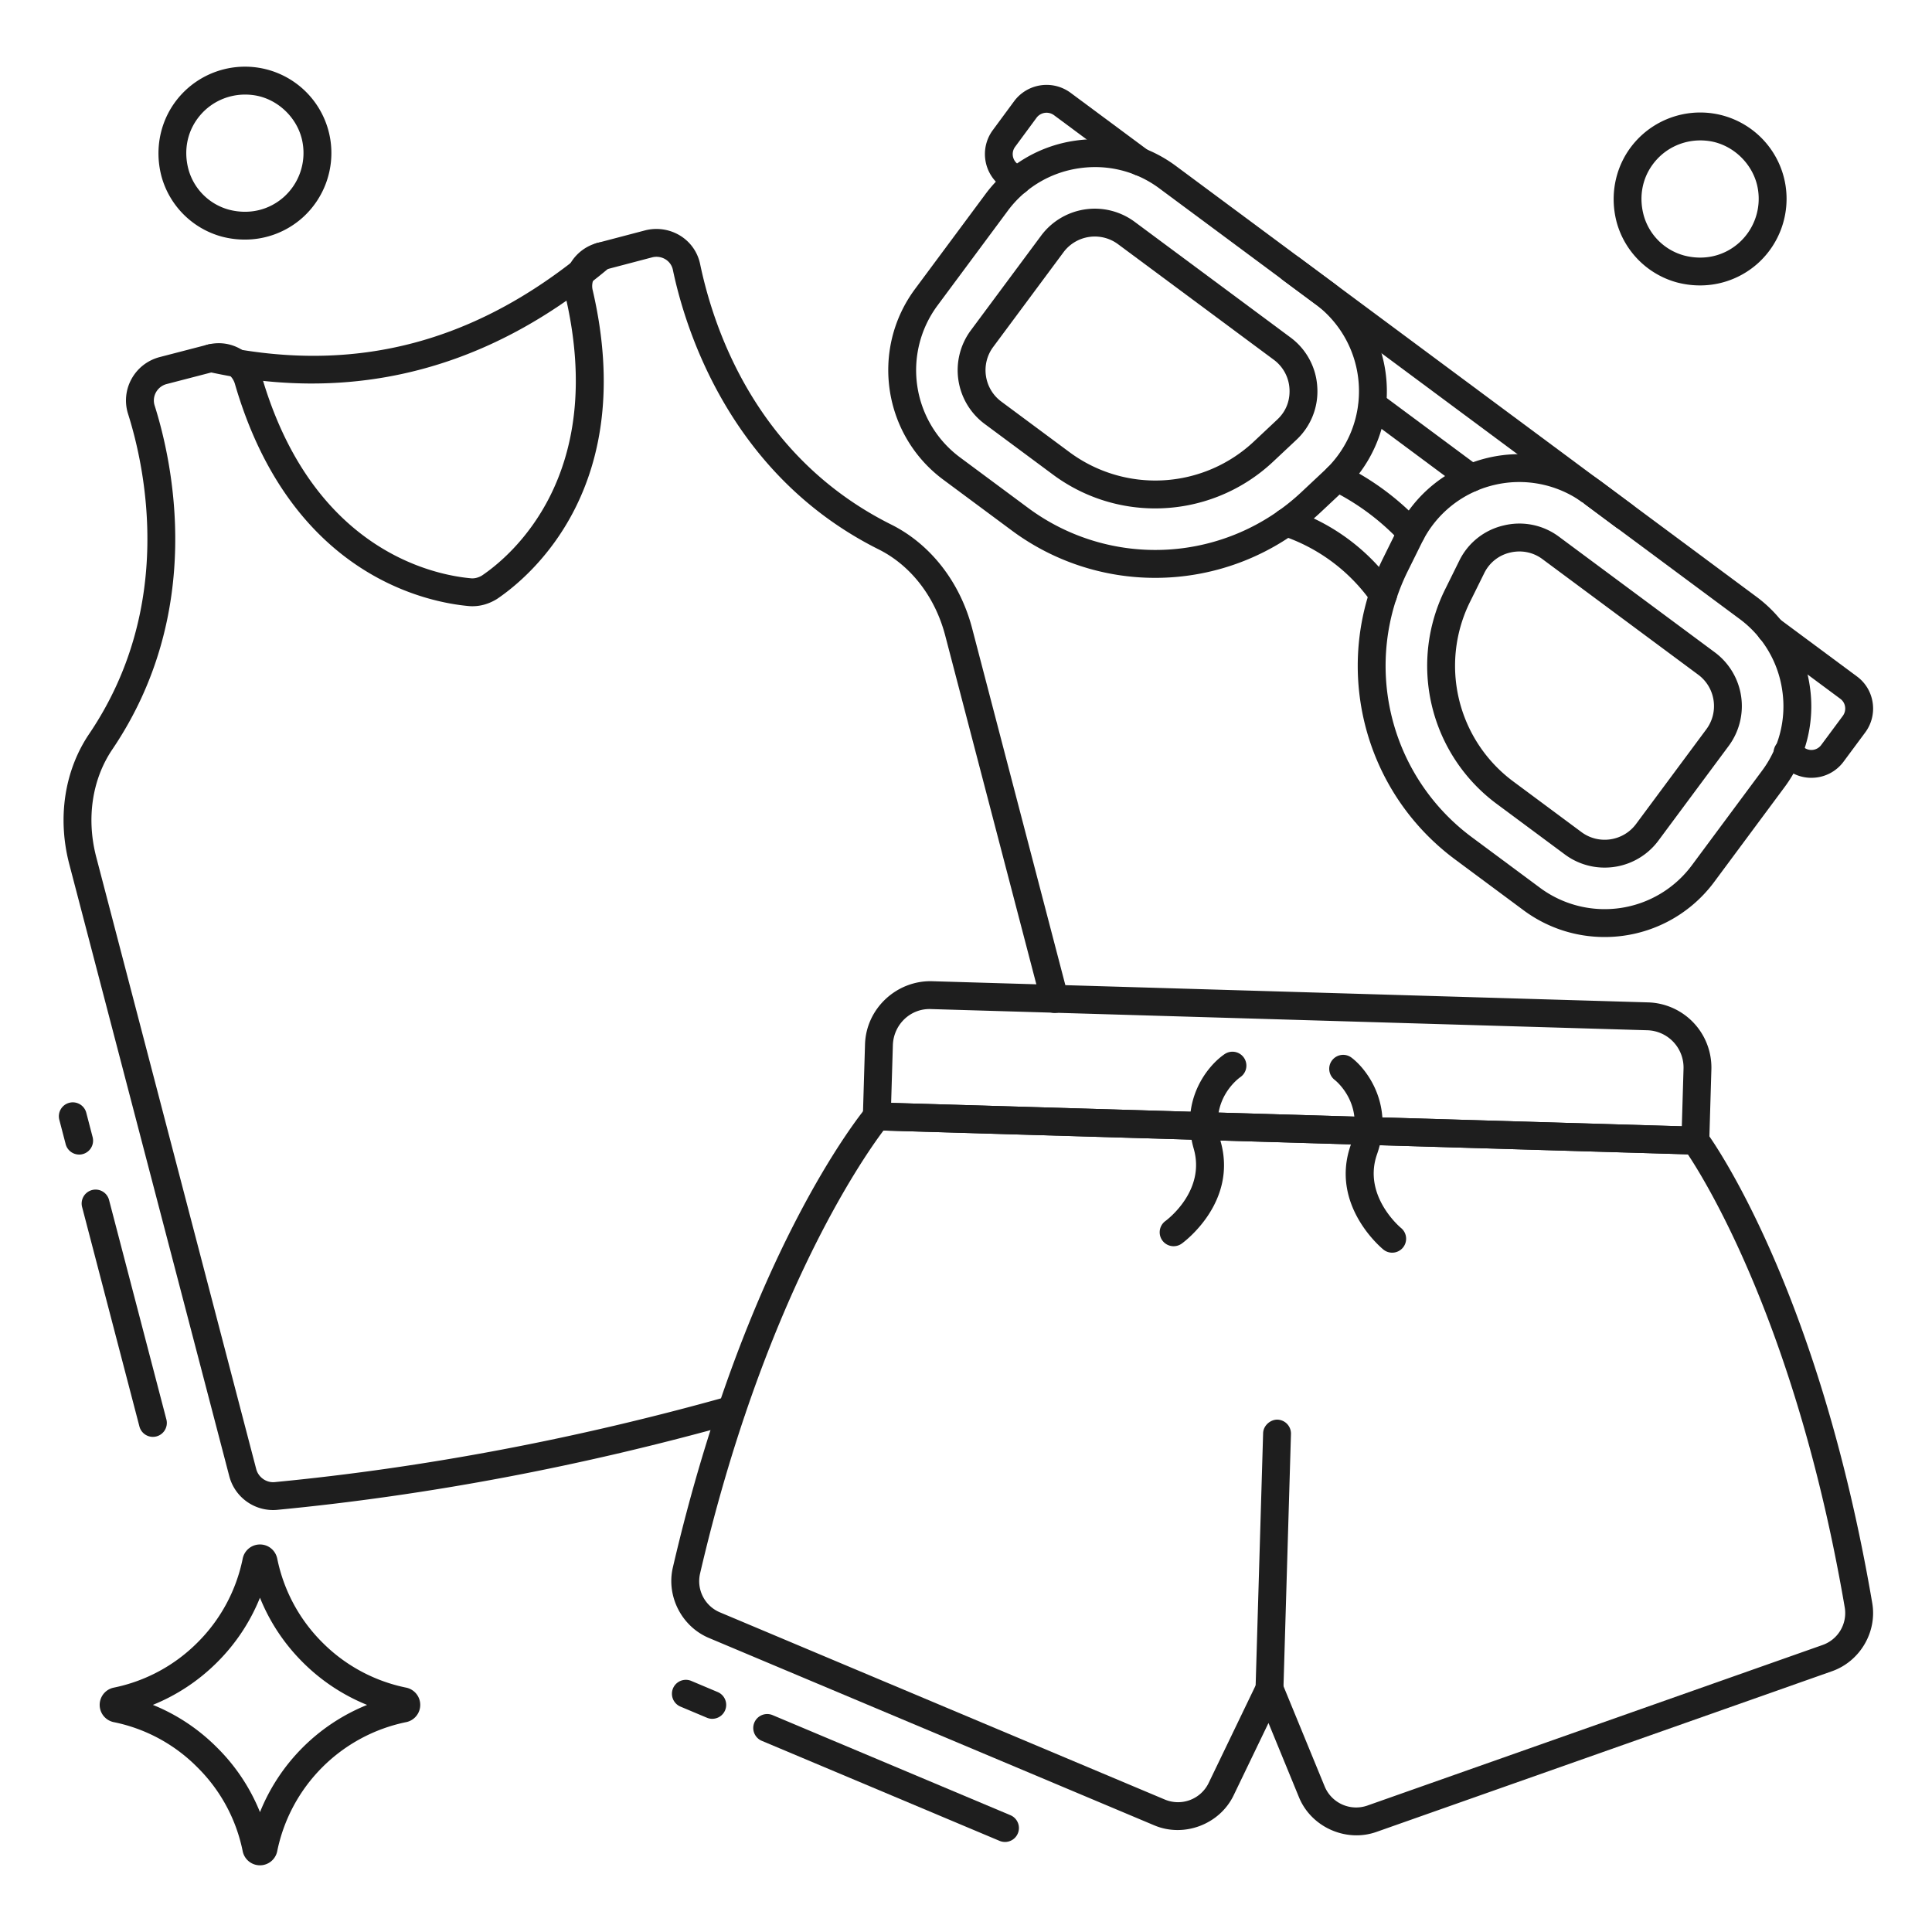 <?xml version="1.0" encoding="UTF-8"?> <svg xmlns="http://www.w3.org/2000/svg" xmlns:xlink="http://www.w3.org/1999/xlink" version="1.1" width="512" height="512" x="0" y="0" viewBox="0 0 104 104" style="enable-background:new 0 0 512 512" xml:space="preserve" class=""><g><path d="M16.79 20.645a25.08 25.08 0 0 1-4.126-.348.79.79 0 0 1-.069-.009c-.46-.081-.928-.173-1.398-.275a.75.75 0 1 1 .32-1.466c.434.095.87.18 1.297.257a.647.647 0 0 1 .057.006c6.58 1.105 12.46-.448 17.974-4.751.343-.265.683-.537 1.023-.829a.75.75 0 0 1 .977 1.14c-.36.308-.72.596-1.08.874-4.602 3.592-9.625 5.4-14.975 5.4zM97.502 41.87a2.14 2.14 0 0 1-1.284-.429l-.417-.308a.75.75 0 1 1 .89-1.206l.42.31a.656.656 0 0 0 .93-.14l1.153-1.554a.664.664 0 0 0 .127-.5.641.641 0 0 0-.257-.427l-4.224-3.134a.75.75 0 0 1 .893-1.204l4.22 3.13c.462.337.766.839.852 1.411a2.154 2.154 0 0 1-.408 1.62l-1.148 1.548a2.143 2.143 0 0 1-1.747.882zM54.756 10.49a.747.747 0 0 1-.445-.147l-.42-.31a2.17 2.17 0 0 1-.446-3.031l1.148-1.557a2.175 2.175 0 0 1 3.042-.446l4.218 3.129a.75.75 0 0 1-.894 1.204l-4.22-3.13a.674.674 0 0 0-.942.137L54.65 7.895a.66.66 0 0 0 .135.934l.417.307a.75.75 0 0 1-.446 1.354zM79.186 26.48a.75.75 0 0 1-.447-.148l-5.32-3.95a.75.75 0 0 1 .894-1.204l5.32 3.95a.75.75 0 0 1-.447 1.352zM87.446 28.54a.745.745 0 0 1-.448-.149l-1.73-1.29.358-.66-.447.601-14.34-10.646a.918.918 0 0 1-.057-.04l-1.732-1.284a.75.75 0 0 1 .893-1.205l1.726 1.28.045.03 14.36 10.66.09.062 1.73 1.29a.75.75 0 0 1-.448 1.35zM75.966 29.43a.748.748 0 0 1-.55-.24 12.89 12.89 0 0 0-3.771-2.808.75.75 0 0 1 .664-1.345 14.395 14.395 0 0 1 4.208 3.133.75.75 0 0 1-.55 1.26zM74.457 32.76a.75.75 0 0 1-.617-.322A9.598 9.598 0 0 0 69 28.832a.75.75 0 0 1 .473-1.424 11.11 11.11 0 0 1 5.6 4.174.75.75 0 0 1-.616 1.178z" fill="#1e1e1e" opacity="1" data-original="#000000" class=""></path><path d="M62.183 31.106a12.94 12.94 0 0 1-7.729-2.557l-3.677-2.728c-3.249-2.411-3.93-7.016-1.52-10.265l3.784-5.098a7.287 7.287 0 0 1 4.817-2.883 7.294 7.294 0 0 1 5.447 1.363l8.38 6.218a7.33 7.33 0 0 1 2.957 5.468 7.32 7.32 0 0 1-2.29 5.77l-.002.001-1.253 1.175a12.994 12.994 0 0 1-8.914 3.536zM58.948 8.994c-.288 0-.579.022-.87.065a5.797 5.797 0 0 0-3.833 2.293l-3.783 5.098a5.845 5.845 0 0 0 1.209 8.166l3.677 2.728a11.486 11.486 0 0 0 14.722-.868l1.252-1.174a5.822 5.822 0 0 0 1.822-4.59 5.832 5.832 0 0 0-2.353-4.352l-8.38-6.217a5.787 5.787 0 0 0-3.463-1.149zm12.889 16.854h.01z" fill="#1e1e1e" opacity="1" data-original="#000000" class=""></path><path d="M62.183 27.368c-1.927 0-3.859-.601-5.502-1.82l-3.677-2.728a3.605 3.605 0 0 1-.745-5.037l3.784-5.097a3.603 3.603 0 0 1 5.035-.746l8.378 6.217a3.566 3.566 0 0 1 1.454 2.686 3.562 3.562 0 0 1-1.123 2.832l-1.247 1.17a9.268 9.268 0 0 1-6.357 2.523zm-8.285-5.753 3.677 2.728a7.754 7.754 0 0 0 9.938-.591l1.246-1.17c.587-.552.68-1.203.654-1.652a2.084 2.084 0 0 0-.85-1.568l-8.379-6.217a2.101 2.101 0 0 0-2.937.435l-3.783 5.097c-.69.93-.495 2.248.434 2.938zM86.373 50.44c-1.52 0-3.052-.47-4.363-1.443l-3.676-2.728c-5.052-3.748-6.686-10.567-3.886-16.213l.761-1.54.001-.001a7.32 7.32 0 0 1 4.859-3.864 7.33 7.33 0 0 1 6.09 1.246l8.379 6.218a7.287 7.287 0 0 1 2.883 4.818 7.285 7.285 0 0 1-1.364 5.447l-3.782 5.097a7.333 7.333 0 0 1-5.902 2.963zm-9.82-21.257-.761 1.538a11.487 11.487 0 0 0 3.435 14.344l3.676 2.728a5.845 5.845 0 0 0 8.167-1.21l3.783-5.098a5.794 5.794 0 0 0 1.084-4.333 5.798 5.798 0 0 0-2.293-3.833l-8.379-6.217a5.83 5.83 0 0 0-4.847-.992 5.824 5.824 0 0 0-3.865 3.073z" fill="#1e1e1e" opacity="1" data-original="#000000" class=""></path><path d="M86.377 46.703a3.58 3.58 0 0 1-2.14-.707l-3.676-2.728a9.251 9.251 0 0 1-2.765-11.552l.763-1.543a3.54 3.54 0 0 1 2.382-1.887 3.559 3.559 0 0 1 2.99.613l8.38 6.218a3.604 3.604 0 0 1 .746 5.035l-3.784 5.098a3.598 3.598 0 0 1-2.896 1.453zm-4.586-17.017c-.2 0-.373.028-.501.059a2.06 2.06 0 0 0-1.387 1.095l-.763 1.542a7.753 7.753 0 0 0 2.315 9.681l3.676 2.729c.93.69 2.247.493 2.938-.436l3.783-5.098c.69-.929.495-2.247-.435-2.937l-8.38-6.218a2.061 2.061 0 0 0-1.246-.417zM4.26 62.15a.75.75 0 0 1-.725-.56l-.34-1.304a.75.75 0 1 1 1.451-.38l.34 1.305a.75.75 0 0 1-.726.94zM8.23 77.347a.75.75 0 0 1-.725-.56l-3.08-11.792a.75.75 0 1 1 1.451-.378l3.08 11.79a.75.75 0 0 1-.726.94zM14.703 81.286a2.438 2.438 0 0 1-2.362-1.826L3.73 46.52c-.652-2.492-.26-5.05 1.074-7.02C9.441 32.642 7.81 25.17 6.892 22.275A2.392 2.392 0 0 1 7.08 20.4c.32-.581.852-.998 1.5-1.174l2.588-.672c1.268-.333 2.554.415 2.92 1.7 2.744 9.439 9.344 10.713 11.302 10.879.17.008.37-.04.555-.153 1.597-1.08 6.726-5.415 4.5-15.01a2.393 2.393 0 0 1 1.722-2.896l2.549-.67a2.453 2.453 0 0 1 1.908.287c.557.348.936.894 1.067 1.539.775 3.695 3.14 10.433 10.27 14 2.123 1.055 3.717 3.097 4.371 5.6l5.16 19.75a.75.75 0 1 1-1.451.38l-5.16-19.75c-.545-2.084-1.853-3.775-3.588-4.639-7.985-3.992-10.402-11.846-11.07-15.037a.87.87 0 0 0-.393-.57.933.933 0 0 0-.736-.108l-2.547.67a.904.904 0 0 0-.641 1.1c2.443 10.53-3.324 15.38-5.15 16.615-.474.292-.96.417-1.47.388-2.221-.188-9.628-1.6-12.64-11.96-.142-.498-.62-.787-1.1-.664l-2.581.67a.927.927 0 0 0-.571.448.9.9 0 0 0-.07.706c.98 3.097 2.727 11.112-2.277 18.511-1.092 1.613-1.407 3.727-.865 5.8l8.61 32.94c.115.44.54.744.99.703 8.027-.77 16.243-2.322 24.412-4.615a.75.75 0 0 1 .405 1.444c-8.254 2.317-16.558 3.886-24.681 4.664-.072.007-.145.01-.215.01zM38.344 92.525a.753.753 0 0 1-.29-.059l-1.424-.599a.75.75 0 1 1 .582-1.383l1.423.6a.75.75 0 0 1-.291 1.44zM54.097 99.153a.753.753 0 0 1-.29-.059l-12.8-5.385a.75.75 0 1 1 .583-1.383l12.798 5.385a.75.75 0 0 1-.291 1.442z" fill="#1e1e1e" opacity="1" data-original="#000000" class=""></path><path d="M73.019 98.796c-1.311 0-2.575-.785-3.093-2.045l-1.643-4.002-1.878 3.898c-.754 1.562-2.67 2.285-4.267 1.613L38.181 88.18c-1.475-.608-2.321-2.24-1.963-3.794 3.913-16.843 10.141-24.454 10.405-24.77a.746.746 0 0 1 .598-.27l44.061 1.304a.75.75 0 0 1 .582.305c.244.33 6.011 8.296 8.92 25.341.267 1.573-.673 3.15-2.186 3.673L74.09 98.614a3.222 3.222 0 0 1-1.071.182zm-4.682-8.638a.75.75 0 0 1 .694.465l2.283 5.558a1.833 1.833 0 0 0 2.277 1.018l24.511-8.646.005-.002a1.821 1.821 0 0 0 1.199-2.004c-2.547-14.916-7.401-22.835-8.448-24.408l-43.3-1.282c-1.139 1.513-6.462 9.16-9.878 23.868a1.82 1.82 0 0 0 1.078 2.07L62.72 96.877a1.832 1.832 0 0 0 2.334-.882l2.607-5.412a.75.75 0 0 1 .676-.425z" fill="#1e1e1e" opacity="1" data-original="#000000" class=""></path><path d="M91.26 62.15h-.022l-44.061-1.304a.75.75 0 0 1-.728-.772l.115-3.855c.056-1.932 1.704-3.448 3.606-3.4l38.554 1.14a3.51 3.51 0 0 1 3.4 3.608l-.114 3.855a.75.75 0 0 1-.75.728zm-43.29-2.781 42.563 1.26.092-3.106a2.008 2.008 0 0 0-1.946-2.064l-38.553-1.14c-1.12-.051-2.03.84-2.063 1.944z" fill="#1e1e1e" opacity="1" data-original="#000000" class=""></path><path d="M63.177 67.084a.75.75 0 0 1-.44-1.358c.087-.064 2.172-1.623 1.522-3.888-.759-2.646.767-4.497 1.68-5.106a.75.75 0 0 1 .836 1.245c-.078.054-1.713 1.218-1.074 3.447.943 3.287-1.962 5.429-2.086 5.518a.747.747 0 0 1-.438.142zM74.941 67.432a.747.747 0 0 1-.473-.168c-.119-.097-2.892-2.407-1.756-5.632.772-2.193-.802-3.453-.87-3.505-.324-.254-.386-.724-.135-1.05s.715-.392 1.045-.144c.875.662 2.289 2.6 1.375 5.197-.79 2.242 1.268 3.954 1.289 3.971a.75.75 0 0 1-.475 1.331zM68.337 91.658h-.022a.75.75 0 0 1-.728-.772l.407-13.739c.012-.414.398-.737.772-.727a.75.75 0 0 1 .727.772l-.407 13.738a.75.75 0 0 1-.749.728zM13.994 100.41a.948.948 0 0 1-.931-.765 8.787 8.787 0 0 0-2.432-4.504 8.778 8.778 0 0 0-4.494-2.435.948.948 0 0 1-.004-1.862 8.847 8.847 0 0 0 4.506-2.434 8.837 8.837 0 0 0 2.424-4.501.948.948 0 0 1 .93-.77h.002c.454 0 .837.316.93.767a8.842 8.842 0 0 0 2.424 4.504 8.844 8.844 0 0 0 4.502 2.433.948.948 0 0 1 .003 1.862h-.001a8.907 8.907 0 0 0-6.929 6.938.947.947 0 0 1-.93.767zm-5.765-8.636c1.288.52 2.464 1.3 3.463 2.306a10.296 10.296 0 0 1 2.303 3.468 10.403 10.403 0 0 1 5.766-5.772 10.424 10.424 0 0 1-3.473-2.305c-1-1-1.776-2.176-2.294-3.466a10.372 10.372 0 0 1-2.295 3.466 10.42 10.42 0 0 1-3.47 2.303zm13.472.197h.01zM91.507 15.364c-.413 0-.831-.054-1.244-.163a4.626 4.626 0 0 1-3.236-3.235c-.413-1.556-.032-3.186 1.02-4.359a4.675 4.675 0 0 1 4.198-1.495 4.65 4.65 0 0 1 3.871 3.872 4.676 4.676 0 0 1-1.495 4.196 4.652 4.652 0 0 1-3.114 1.184zm.023-7.806c-.902 0-1.76.375-2.366 1.05-.724.808-.974 1.891-.686 2.973a3.102 3.102 0 0 0 2.17 2.17c1.08.286 2.164.036 2.972-.688a3.181 3.181 0 0 0 1.013-2.855c-.199-1.315-1.298-2.414-2.613-2.613a3.3 3.3 0 0 0-.49-.037zM13.174 12.897c-.414 0-.831-.053-1.244-.163a4.626 4.626 0 0 1-3.236-3.235c-.413-1.556-.032-3.185 1.02-4.359a4.67 4.67 0 0 1 4.197-1.495 4.65 4.65 0 0 1 3.872 3.873 4.675 4.675 0 0 1-1.495 4.196 4.652 4.652 0 0 1-3.114 1.183zm.022-7.806c-.901 0-1.76.375-2.365 1.05-.724.808-.974 1.892-.687 2.973a3.102 3.102 0 0 0 2.17 2.17c1.08.286 2.165.036 2.973-.687a3.18 3.18 0 0 0 1.012-2.855c-.198-1.316-1.297-2.415-2.612-2.614a3.3 3.3 0 0 0-.49-.037z" fill="#1e1e1e" opacity="1" data-original="#000000" class=""></path></g></svg> 